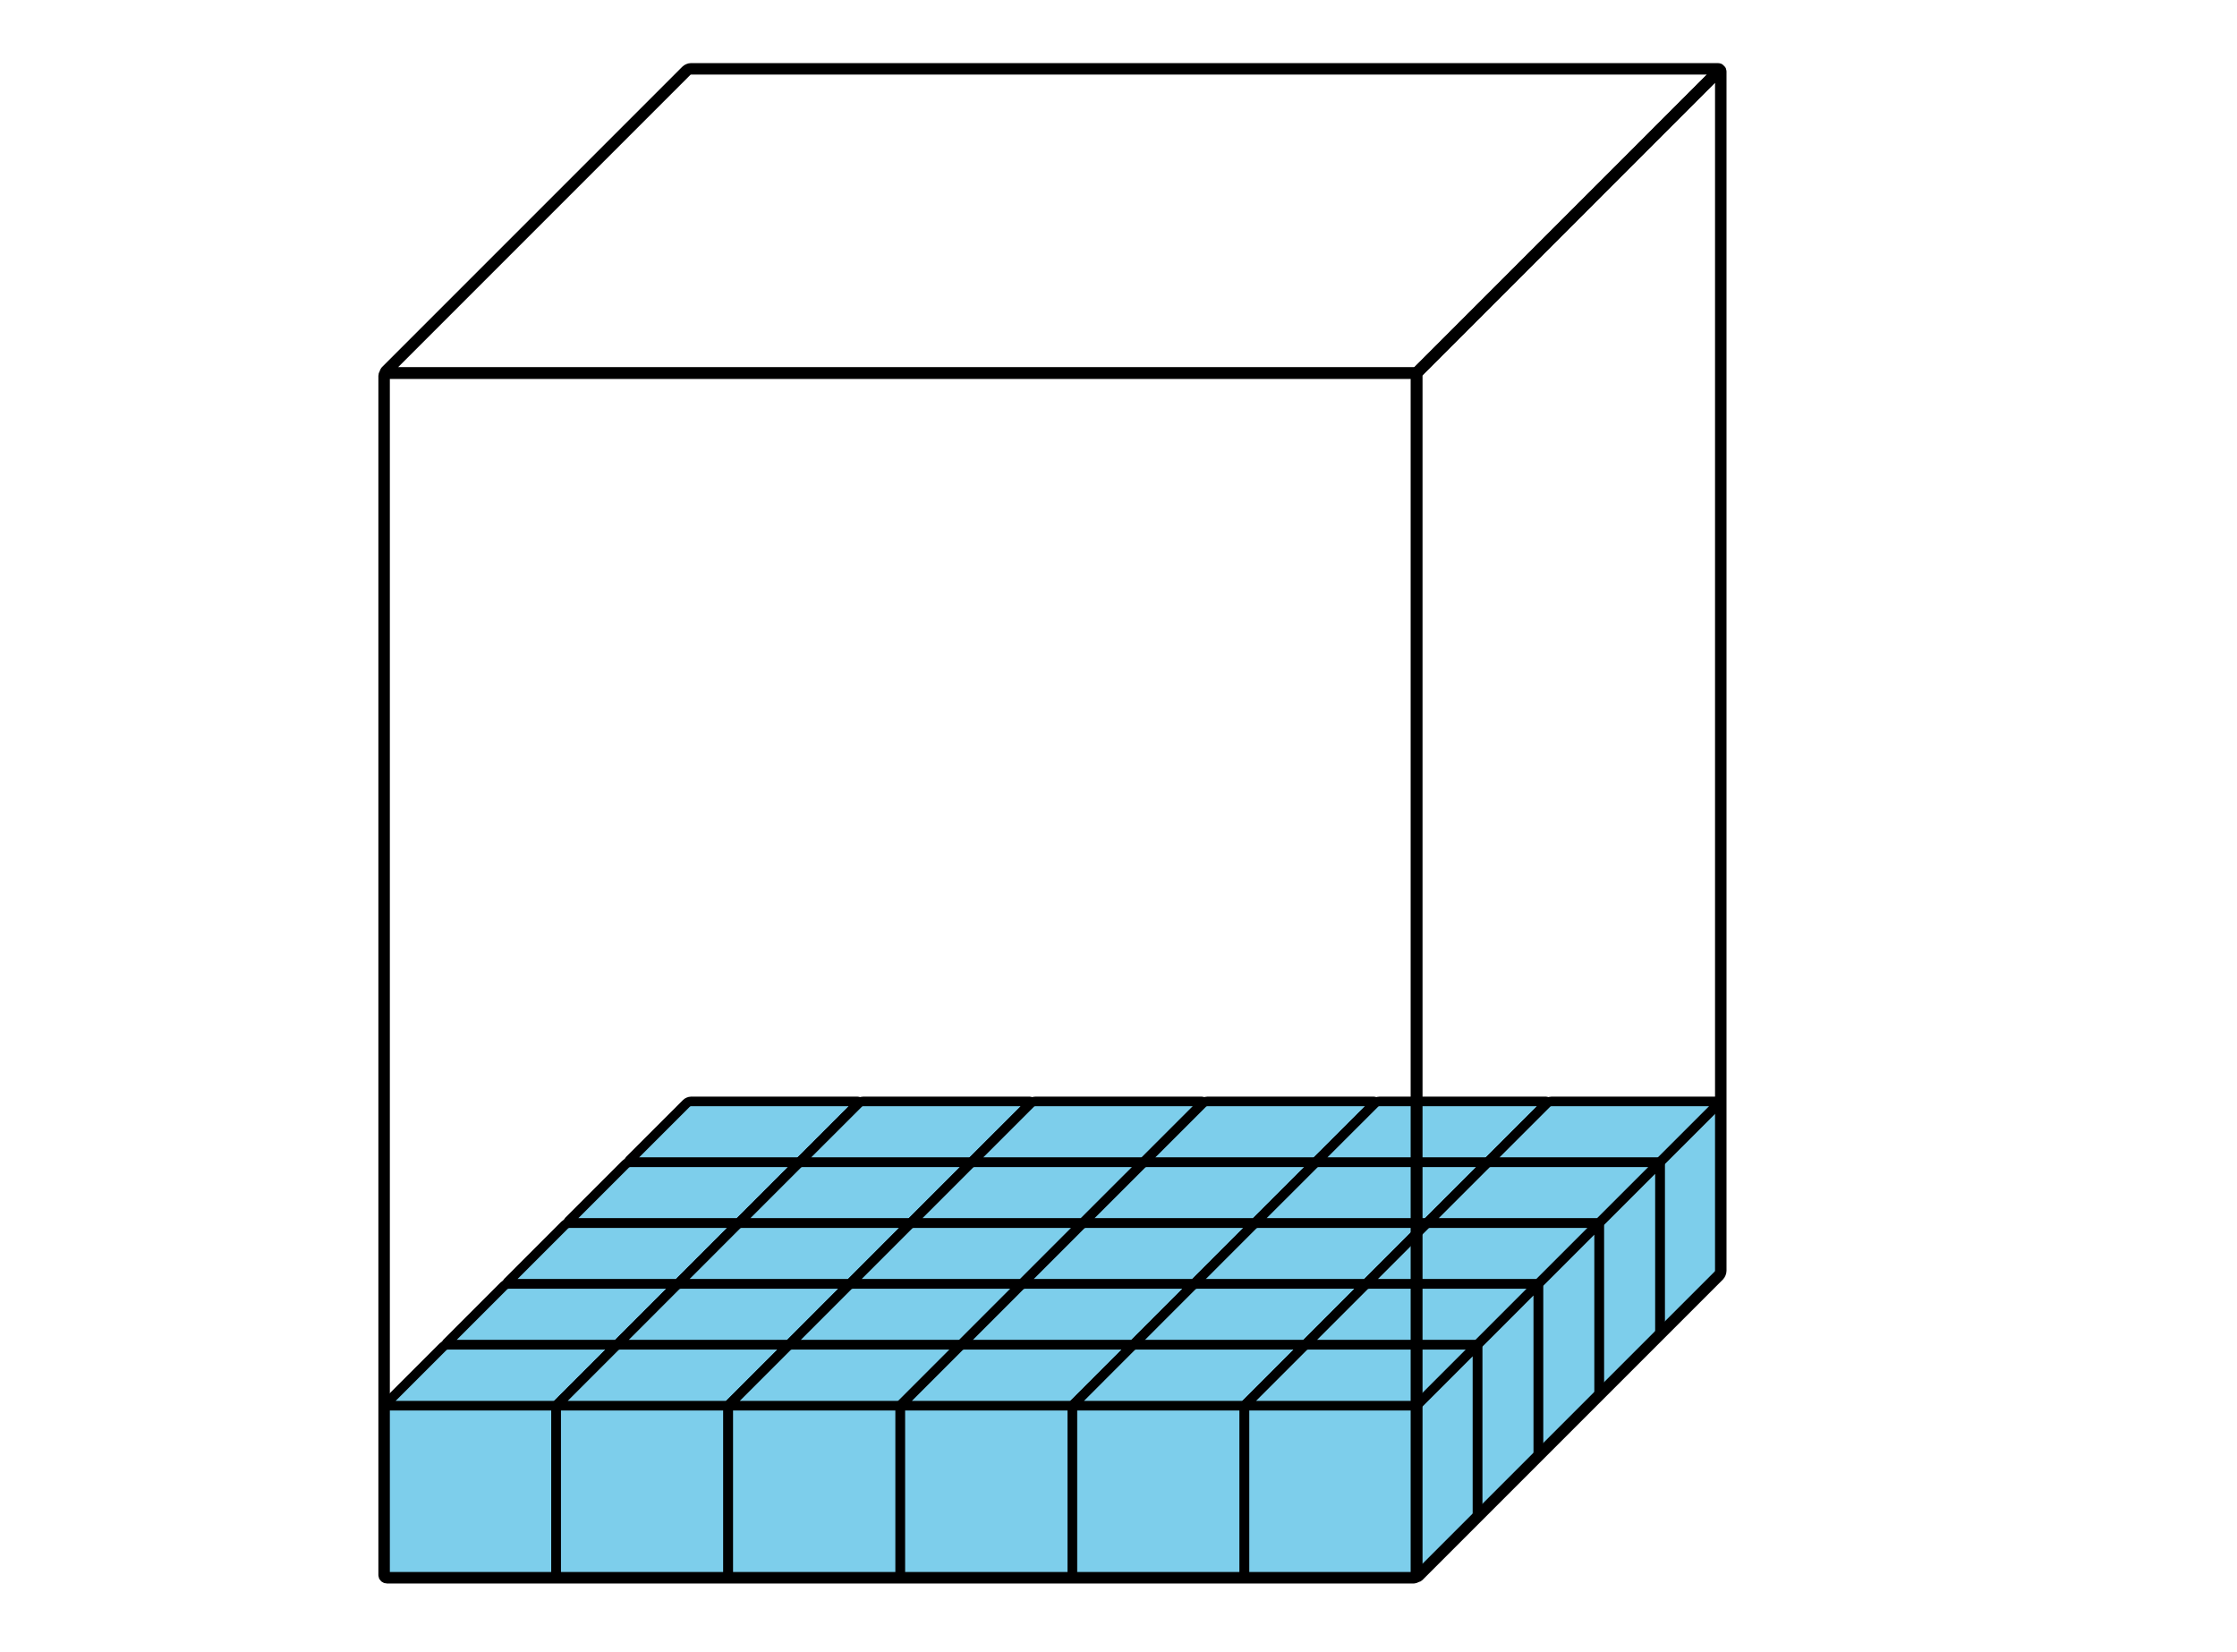 <?xml version='1.0' encoding='UTF-8'?>
<!-- This file was generated by dvisvgm 2.1.3 -->
<svg height='172.801pt' version='1.1' viewBox='-72 -72 234 172.801' width='234pt' xmlns='http://www.w3.org/2000/svg' xmlns:xlink='http://www.w3.org/1999/xlink'>
<defs>
<clipPath id='clip1'>
<path d='M-72 100.801V-72H162V100.801ZM162 -72'/>
</clipPath>
</defs>
<g id='page1'>
<path clip-path='url(#clip1)' d='M-135.004 79.199V169.203' fill='none' stroke='#000000' stroke-dasharray='0.996,1.993' stroke-linejoin='bevel' stroke-miterlimit='10.037' stroke-width='1'/>
<path clip-path='url(#clip1)' d='M-6.082 67.566H11.352C11.508 67.566 11.637 67.438 11.637 67.281V49.848C11.637 49.691 11.508 49.566 11.352 49.566H-6.082C-6.238 49.566 -6.363 49.691 -6.363 49.848V67.281C-6.363 67.438 -6.238 67.566 -6.082 67.566Z' fill='#7dceeb'/>
<path clip-path='url(#clip1)' d='M-6.082 67.566H11.352C11.508 67.566 11.637 67.438 11.637 67.281V49.848C11.637 49.691 11.508 49.566 11.352 49.566H-6.082C-6.238 49.566 -6.363 49.691 -6.363 49.848V67.281C-6.363 67.438 -6.238 67.566 -6.082 67.566Z' fill='none' stroke='#000000' stroke-linejoin='bevel' stroke-miterlimit='10.037' stroke-width='1'/>
<path clip-path='url(#clip1)' d='M0.281 43.199H17.715C17.871 43.199 17.91 43.289 17.801 43.402L11.836 49.363C11.727 49.477 11.508 49.566 11.352 49.566H-6.082C-6.238 49.566 -6.273 49.477 -6.164 49.363L-0.199 43.402C-0.09 43.289 0.125 43.199 0.281 43.199Z' fill='#7dceeb'/>
<path clip-path='url(#clip1)' d='M0.281 43.199H17.715C17.871 43.199 17.91 43.289 17.801 43.402L11.836 49.363C11.727 49.477 11.508 49.566 11.352 49.566H-6.082C-6.238 49.566 -6.273 49.477 -6.164 49.363L-0.199 43.402C-0.09 43.289 0.125 43.199 0.281 43.199Z' fill='none' stroke='#000000' stroke-linejoin='bevel' stroke-miterlimit='10.037' stroke-width='1'/>
<path clip-path='url(#clip1)' d='M18 60.918V43.484C18 43.328 17.91 43.289 17.801 43.402L11.836 49.363C11.727 49.477 11.637 49.691 11.637 49.848V67.281C11.637 67.438 11.727 67.477 11.836 67.363L17.801 61.402C17.91 61.289 18 61.074 18 60.918Z' fill='#7dceeb'/>
<path clip-path='url(#clip1)' d='M18 60.918V43.484C18 43.328 17.91 43.289 17.801 43.402L11.836 49.363C11.727 49.477 11.637 49.691 11.637 49.848V67.281C11.637 67.438 11.727 67.477 11.836 67.363L17.801 61.402C17.91 61.289 18 61.074 18 60.918Z' fill='none' stroke='#000000' stroke-linejoin='bevel' stroke-miterlimit='10.037' stroke-width='1'/>
<path clip-path='url(#clip1)' d='M-12.445 73.93H4.988C5.144 73.93 5.273 73.801 5.273 73.644V56.211C5.273 56.055 5.144 55.93 4.988 55.93H-12.445C-12.602 55.93 -12.727 56.055 -12.727 56.211V73.644C-12.727 73.801 -12.602 73.93 -12.445 73.93Z' fill='#7dceeb'/>
<path clip-path='url(#clip1)' d='M-12.445 73.93H4.988C5.144 73.93 5.273 73.801 5.273 73.644V56.211C5.273 56.055 5.144 55.93 4.988 55.93H-12.445C-12.602 55.93 -12.727 56.055 -12.727 56.211V73.644C-12.727 73.801 -12.602 73.93 -12.445 73.93Z' fill='none' stroke='#000000' stroke-linejoin='bevel' stroke-miterlimit='10.037' stroke-width='1'/>
<path clip-path='url(#clip1)' d='M-6.082 49.566H11.352C11.508 49.566 11.547 49.652 11.434 49.766L5.473 55.727C5.363 55.84 5.144 55.93 4.988 55.93H-12.445C-12.602 55.93 -12.637 55.84 -12.527 55.727L-6.566 49.766C-6.453 49.652 -6.238 49.566 -6.082 49.566Z' fill='#7dceeb'/>
<path clip-path='url(#clip1)' d='M-6.082 49.566H11.352C11.508 49.566 11.547 49.652 11.434 49.766L5.473 55.727C5.363 55.84 5.144 55.93 4.988 55.93H-12.445C-12.602 55.93 -12.637 55.84 -12.527 55.727L-6.566 49.766C-6.453 49.652 -6.238 49.566 -6.082 49.566Z' fill='none' stroke='#000000' stroke-linejoin='bevel' stroke-miterlimit='10.037' stroke-width='1'/>
<path clip-path='url(#clip1)' d='M11.637 67.281V49.848C11.637 49.691 11.547 49.652 11.434 49.766L5.473 55.727C5.363 55.84 5.273 56.055 5.273 56.211V73.644C5.273 73.801 5.363 73.84 5.473 73.727L11.434 67.766C11.547 67.656 11.637 67.438 11.637 67.281Z' fill='#7dceeb'/>
<path clip-path='url(#clip1)' d='M11.637 67.281V49.848C11.637 49.691 11.547 49.652 11.434 49.766L5.473 55.727C5.363 55.84 5.273 56.055 5.273 56.211V73.644C5.273 73.801 5.363 73.84 5.473 73.727L11.434 67.766C11.547 67.656 11.637 67.438 11.637 67.281Z' fill='none' stroke='#000000' stroke-linejoin='bevel' stroke-miterlimit='10.037' stroke-width='1'/>
<path clip-path='url(#clip1)' d='M-18.809 80.293H-1.375C-1.219 80.293 -1.094 80.164 -1.094 80.008V62.574C-1.094 62.418 -1.219 62.293 -1.375 62.293H-18.809C-18.965 62.293 -19.094 62.418 -19.094 62.574V80.008C-19.094 80.164 -18.965 80.293 -18.809 80.293Z' fill='#7dceeb'/>
<path clip-path='url(#clip1)' d='M-18.809 80.293H-1.375C-1.219 80.293 -1.094 80.164 -1.094 80.008V62.574C-1.094 62.418 -1.219 62.293 -1.375 62.293H-18.809C-18.965 62.293 -19.094 62.418 -19.094 62.574V80.008C-19.094 80.164 -18.965 80.293 -18.809 80.293Z' fill='none' stroke='#000000' stroke-linejoin='bevel' stroke-miterlimit='10.037' stroke-width='1'/>
<path clip-path='url(#clip1)' d='M-12.445 55.93H4.988C5.144 55.93 5.184 56.02 5.07 56.129L-0.891 62.094C-1.004 62.203 -1.219 62.293 -1.375 62.293H-18.809C-18.965 62.293 -19.004 62.203 -18.891 62.094L-12.93 56.129C-12.816 56.02 -12.602 55.93 -12.445 55.93Z' fill='#7dceeb'/>
<path clip-path='url(#clip1)' d='M-12.445 55.93H4.988C5.144 55.93 5.184 56.02 5.07 56.129L-0.891 62.094C-1.004 62.203 -1.219 62.293 -1.375 62.293H-18.809C-18.965 62.293 -19.004 62.203 -18.891 62.094L-12.93 56.129C-12.816 56.02 -12.602 55.93 -12.445 55.93Z' fill='none' stroke='#000000' stroke-linejoin='bevel' stroke-miterlimit='10.037' stroke-width='1'/>
<path clip-path='url(#clip1)' d='M5.273 73.644V56.211C5.273 56.055 5.184 56.02 5.07 56.129L-0.891 62.094C-1.004 62.203 -1.094 62.418 -1.094 62.574V80.008C-1.094 80.164 -1.004 80.203 -0.891 80.094L5.07 74.129C5.184 74.019 5.273 73.801 5.273 73.644Z' fill='#7dceeb'/>
<path clip-path='url(#clip1)' d='M5.273 73.644V56.211C5.273 56.055 5.184 56.02 5.07 56.129L-0.891 62.094C-1.004 62.203 -1.094 62.418 -1.094 62.574V80.008C-1.094 80.164 -1.004 80.203 -0.891 80.094L5.07 74.129C5.184 74.019 5.273 73.801 5.273 73.644Z' fill='none' stroke='#000000' stroke-linejoin='bevel' stroke-miterlimit='10.037' stroke-width='1'/>
<path clip-path='url(#clip1)' d='M-25.172 86.656H-7.738C-7.582 86.656 -7.457 86.531 -7.457 86.371V68.941C-7.457 68.785 -7.582 68.656 -7.738 68.656H-25.172C-25.328 68.656 -25.457 68.785 -25.457 68.941V86.371C-25.457 86.531 -25.328 86.656 -25.172 86.656Z' fill='#7dceeb'/>
<path clip-path='url(#clip1)' d='M-25.172 86.656H-7.738C-7.582 86.656 -7.457 86.531 -7.457 86.371V68.941C-7.457 68.785 -7.582 68.656 -7.738 68.656H-25.172C-25.328 68.656 -25.457 68.785 -25.457 68.941V86.371C-25.457 86.531 -25.328 86.656 -25.172 86.656Z' fill='none' stroke='#000000' stroke-linejoin='bevel' stroke-miterlimit='10.037' stroke-width='1'/>
<path clip-path='url(#clip1)' d='M-18.809 62.293H-1.375C-1.219 62.293 -1.184 62.383 -1.293 62.492L-7.254 68.457C-7.367 68.566 -7.582 68.656 -7.738 68.656H-25.172C-25.328 68.656 -25.367 68.566 -25.254 68.457L-19.293 62.492C-19.184 62.383 -18.965 62.293 -18.809 62.293Z' fill='#7dceeb'/>
<path clip-path='url(#clip1)' d='M-18.809 62.293H-1.375C-1.219 62.293 -1.184 62.383 -1.293 62.492L-7.254 68.457C-7.367 68.566 -7.582 68.656 -7.738 68.656H-25.172C-25.328 68.656 -25.367 68.566 -25.254 68.457L-19.293 62.492C-19.184 62.383 -18.965 62.293 -18.809 62.293Z' fill='none' stroke='#000000' stroke-linejoin='bevel' stroke-miterlimit='10.037' stroke-width='1'/>
<path clip-path='url(#clip1)' d='M-1.094 80.008V62.574C-1.094 62.418 -1.184 62.383 -1.293 62.492L-7.254 68.457C-7.367 68.566 -7.457 68.785 -7.457 68.941V86.371C-7.457 86.531 -7.367 86.566 -7.254 86.457L-1.293 80.492C-1.184 80.383 -1.094 80.164 -1.094 80.008Z' fill='#7dceeb'/>
<path clip-path='url(#clip1)' d='M-1.094 80.008V62.574C-1.094 62.418 -1.184 62.383 -1.293 62.492L-7.254 68.457C-7.367 68.566 -7.457 68.785 -7.457 68.941V86.371C-7.457 86.531 -7.367 86.566 -7.254 86.457L-1.293 80.492C-1.184 80.383 -1.094 80.164 -1.094 80.008Z' fill='none' stroke='#000000' stroke-linejoin='bevel' stroke-miterlimit='10.037' stroke-width='1'/>
<path clip-path='url(#clip1)' d='M-31.535 93.019H-14.102C-13.945 93.019 -13.82 92.894 -13.82 92.738V75.305C-13.82 75.148 -13.945 75.019 -14.102 75.019H-31.535C-31.691 75.019 -31.82 75.148 -31.82 75.305V92.738C-31.82 92.894 -31.691 93.019 -31.535 93.019Z' fill='#7dceeb'/>
<path clip-path='url(#clip1)' d='M-31.535 93.019H-14.102C-13.945 93.019 -13.82 92.894 -13.82 92.738V75.305C-13.82 75.148 -13.945 75.019 -14.102 75.019H-31.535C-31.691 75.019 -31.82 75.148 -31.82 75.305V92.738C-31.82 92.894 -31.691 93.019 -31.535 93.019Z' fill='none' stroke='#000000' stroke-linejoin='bevel' stroke-miterlimit='10.037' stroke-width='1'/>
<path clip-path='url(#clip1)' d='M-25.172 68.656H-7.738C-7.582 68.656 -7.547 68.746 -7.656 68.856L-13.621 74.82C-13.73 74.93 -13.945 75.019 -14.102 75.019H-31.535C-31.691 75.019 -31.73 74.93 -31.621 74.82L-25.656 68.856C-25.547 68.746 -25.328 68.656 -25.172 68.656Z' fill='#7dceeb'/>
<path clip-path='url(#clip1)' d='M-25.172 68.656H-7.738C-7.582 68.656 -7.547 68.746 -7.656 68.856L-13.621 74.82C-13.73 74.93 -13.945 75.019 -14.102 75.019H-31.535C-31.691 75.019 -31.73 74.93 -31.621 74.82L-25.656 68.856C-25.547 68.746 -25.328 68.656 -25.172 68.656Z' fill='none' stroke='#000000' stroke-linejoin='bevel' stroke-miterlimit='10.037' stroke-width='1'/>
<path clip-path='url(#clip1)' d='M-7.457 86.371V68.941C-7.457 68.785 -7.547 68.746 -7.656 68.856L-13.621 74.82C-13.73 74.93 -13.82 75.148 -13.82 75.305V92.738C-13.82 92.894 -13.73 92.93 -13.621 92.82L-7.656 86.856C-7.547 86.746 -7.457 86.531 -7.457 86.371Z' fill='#7dceeb'/>
<path clip-path='url(#clip1)' d='M-7.457 86.371V68.941C-7.457 68.785 -7.547 68.746 -7.656 68.856L-13.621 74.82C-13.73 74.93 -13.82 75.148 -13.82 75.305V92.738C-13.82 92.894 -13.73 92.93 -13.621 92.82L-7.656 86.856C-7.547 86.746 -7.457 86.531 -7.457 86.371Z' fill='none' stroke='#000000' stroke-linejoin='bevel' stroke-miterlimit='10.037' stroke-width='1'/>
<path clip-path='url(#clip1)' d='M11.918 67.566H29.352C29.508 67.566 29.637 67.438 29.637 67.281V49.848C29.637 49.691 29.508 49.566 29.352 49.566H11.918C11.762 49.566 11.637 49.691 11.637 49.848V67.281C11.637 67.438 11.762 67.566 11.918 67.566Z' fill='#7dceeb'/>
<path clip-path='url(#clip1)' d='M11.918 67.566H29.352C29.508 67.566 29.637 67.438 29.637 67.281V49.848C29.637 49.691 29.508 49.566 29.352 49.566H11.918C11.762 49.566 11.637 49.691 11.637 49.848V67.281C11.637 67.438 11.762 67.566 11.918 67.566Z' fill='none' stroke='#000000' stroke-linejoin='bevel' stroke-miterlimit='10.037' stroke-width='1'/>
<path clip-path='url(#clip1)' d='M18.281 43.199H35.715C35.871 43.199 35.91 43.289 35.801 43.402L29.836 49.363C29.727 49.477 29.508 49.566 29.352 49.566H11.918C11.762 49.566 11.727 49.477 11.836 49.363L17.801 43.402C17.91 43.289 18.125 43.199 18.281 43.199Z' fill='#7dceeb'/>
<path clip-path='url(#clip1)' d='M18.281 43.199H35.715C35.871 43.199 35.91 43.289 35.801 43.402L29.836 49.363C29.727 49.477 29.508 49.566 29.352 49.566H11.918C11.762 49.566 11.727 49.477 11.836 49.363L17.801 43.402C17.91 43.289 18.125 43.199 18.281 43.199Z' fill='none' stroke='#000000' stroke-linejoin='bevel' stroke-miterlimit='10.037' stroke-width='1'/>
<path clip-path='url(#clip1)' d='M36 60.918V43.484C36 43.328 35.91 43.289 35.801 43.402L29.836 49.363C29.727 49.477 29.637 49.691 29.637 49.848V67.281C29.637 67.438 29.727 67.477 29.836 67.363L35.801 61.402C35.91 61.289 36 61.074 36 60.918Z' fill='#7dceeb'/>
<path clip-path='url(#clip1)' d='M36 60.918V43.484C36 43.328 35.91 43.289 35.801 43.402L29.836 49.363C29.727 49.477 29.637 49.691 29.637 49.848V67.281C29.637 67.438 29.727 67.477 29.836 67.363L35.801 61.402C35.91 61.289 36 61.074 36 60.918Z' fill='none' stroke='#000000' stroke-linejoin='bevel' stroke-miterlimit='10.037' stroke-width='1'/>
<path clip-path='url(#clip1)' d='M5.555 73.93H22.988C23.145 73.93 23.273 73.801 23.273 73.644V56.211C23.273 56.055 23.145 55.93 22.988 55.93H5.555C5.398 55.93 5.273 56.055 5.273 56.211V73.644C5.273 73.801 5.398 73.93 5.555 73.93Z' fill='#7dceeb'/>
<path clip-path='url(#clip1)' d='M5.555 73.93H22.988C23.145 73.93 23.273 73.801 23.273 73.644V56.211C23.273 56.055 23.145 55.93 22.988 55.93H5.555C5.398 55.93 5.273 56.055 5.273 56.211V73.644C5.273 73.801 5.398 73.93 5.555 73.93Z' fill='none' stroke='#000000' stroke-linejoin='bevel' stroke-miterlimit='10.037' stroke-width='1'/>
<path clip-path='url(#clip1)' d='M11.918 49.566H29.352C29.508 49.566 29.547 49.652 29.434 49.766L23.473 55.727C23.363 55.84 23.145 55.93 22.988 55.93H5.555C5.398 55.93 5.363 55.84 5.473 55.727L11.434 49.766C11.547 49.652 11.762 49.566 11.918 49.566Z' fill='#7dceeb'/>
<path clip-path='url(#clip1)' d='M11.918 49.566H29.352C29.508 49.566 29.547 49.652 29.434 49.766L23.473 55.727C23.363 55.84 23.145 55.93 22.988 55.93H5.555C5.398 55.93 5.363 55.84 5.473 55.727L11.434 49.766C11.547 49.652 11.762 49.566 11.918 49.566Z' fill='none' stroke='#000000' stroke-linejoin='bevel' stroke-miterlimit='10.037' stroke-width='1'/>
<path clip-path='url(#clip1)' d='M29.637 67.281V49.848C29.637 49.691 29.547 49.652 29.434 49.766L23.473 55.727C23.363 55.84 23.273 56.055 23.273 56.211V73.644C23.273 73.801 23.363 73.84 23.473 73.727L29.434 67.766C29.547 67.656 29.637 67.438 29.637 67.281Z' fill='#7dceeb'/>
<path clip-path='url(#clip1)' d='M29.637 67.281V49.848C29.637 49.691 29.547 49.652 29.434 49.766L23.473 55.727C23.363 55.84 23.273 56.055 23.273 56.211V73.644C23.273 73.801 23.363 73.84 23.473 73.727L29.434 67.766C29.547 67.656 29.637 67.438 29.637 67.281Z' fill='none' stroke='#000000' stroke-linejoin='bevel' stroke-miterlimit='10.037' stroke-width='1'/>
<path clip-path='url(#clip1)' d='M-0.809 80.293H16.625C16.781 80.293 16.906 80.164 16.906 80.008V62.574C16.906 62.418 16.781 62.293 16.625 62.293H-0.809C-0.965 62.293 -1.094 62.418 -1.094 62.574V80.008C-1.094 80.164 -0.965 80.293 -0.809 80.293Z' fill='#7dceeb'/>
<path clip-path='url(#clip1)' d='M-0.809 80.293H16.625C16.781 80.293 16.906 80.164 16.906 80.008V62.574C16.906 62.418 16.781 62.293 16.625 62.293H-0.809C-0.965 62.293 -1.094 62.418 -1.094 62.574V80.008C-1.094 80.164 -0.965 80.293 -0.809 80.293Z' fill='none' stroke='#000000' stroke-linejoin='bevel' stroke-miterlimit='10.037' stroke-width='1'/>
<path clip-path='url(#clip1)' d='M5.555 55.93H22.988C23.145 55.93 23.184 56.02 23.07 56.129L17.109 62.094C16.996 62.203 16.781 62.293 16.625 62.293H-0.809C-0.965 62.293 -1.004 62.203 -0.891 62.094L5.07 56.129C5.184 56.02 5.398 55.93 5.555 55.93Z' fill='#7dceeb'/>
<path clip-path='url(#clip1)' d='M5.555 55.93H22.988C23.145 55.93 23.184 56.02 23.07 56.129L17.109 62.094C16.996 62.203 16.781 62.293 16.625 62.293H-0.809C-0.965 62.293 -1.004 62.203 -0.891 62.094L5.07 56.129C5.184 56.02 5.398 55.93 5.555 55.93Z' fill='none' stroke='#000000' stroke-linejoin='bevel' stroke-miterlimit='10.037' stroke-width='1'/>
<path clip-path='url(#clip1)' d='M23.273 73.644V56.211C23.273 56.055 23.184 56.02 23.07 56.129L17.109 62.094C16.996 62.203 16.906 62.418 16.906 62.574V80.008C16.906 80.164 16.996 80.203 17.109 80.094L23.07 74.129C23.184 74.019 23.273 73.801 23.273 73.644Z' fill='#7dceeb'/>
<path clip-path='url(#clip1)' d='M23.273 73.644V56.211C23.273 56.055 23.184 56.02 23.07 56.129L17.109 62.094C16.996 62.203 16.906 62.418 16.906 62.574V80.008C16.906 80.164 16.996 80.203 17.109 80.094L23.07 74.129C23.184 74.019 23.273 73.801 23.273 73.644Z' fill='none' stroke='#000000' stroke-linejoin='bevel' stroke-miterlimit='10.037' stroke-width='1'/>
<path clip-path='url(#clip1)' d='M-7.172 86.656H10.262C10.418 86.656 10.543 86.531 10.543 86.371V68.941C10.543 68.785 10.418 68.656 10.262 68.656H-7.172C-7.328 68.656 -7.457 68.785 -7.457 68.941V86.371C-7.457 86.531 -7.328 86.656 -7.172 86.656Z' fill='#7dceeb'/>
<path clip-path='url(#clip1)' d='M-7.172 86.656H10.262C10.418 86.656 10.543 86.531 10.543 86.371V68.941C10.543 68.785 10.418 68.656 10.262 68.656H-7.172C-7.328 68.656 -7.457 68.785 -7.457 68.941V86.371C-7.457 86.531 -7.328 86.656 -7.172 86.656Z' fill='none' stroke='#000000' stroke-linejoin='bevel' stroke-miterlimit='10.037' stroke-width='1'/>
<path clip-path='url(#clip1)' d='M-0.809 62.293H16.625C16.781 62.293 16.82 62.383 16.707 62.492L10.746 68.457C10.633 68.566 10.418 68.656 10.262 68.656H-7.172C-7.328 68.656 -7.367 68.566 -7.254 68.457L-1.293 62.492C-1.184 62.383 -0.965 62.293 -0.809 62.293Z' fill='#7dceeb'/>
<path clip-path='url(#clip1)' d='M-0.809 62.293H16.625C16.781 62.293 16.82 62.383 16.707 62.492L10.746 68.457C10.633 68.566 10.418 68.656 10.262 68.656H-7.172C-7.328 68.656 -7.367 68.566 -7.254 68.457L-1.293 62.492C-1.184 62.383 -0.965 62.293 -0.809 62.293Z' fill='none' stroke='#000000' stroke-linejoin='bevel' stroke-miterlimit='10.037' stroke-width='1'/>
<path clip-path='url(#clip1)' d='M16.906 80.008V62.574C16.906 62.418 16.82 62.383 16.707 62.492L10.746 68.457C10.633 68.566 10.543 68.785 10.543 68.941V86.371C10.543 86.531 10.633 86.566 10.746 86.457L16.707 80.492C16.82 80.383 16.906 80.164 16.906 80.008Z' fill='#7dceeb'/>
<path clip-path='url(#clip1)' d='M16.906 80.008V62.574C16.906 62.418 16.82 62.383 16.707 62.492L10.746 68.457C10.633 68.566 10.543 68.785 10.543 68.941V86.371C10.543 86.531 10.633 86.566 10.746 86.457L16.707 80.492C16.82 80.383 16.906 80.164 16.906 80.008Z' fill='none' stroke='#000000' stroke-linejoin='bevel' stroke-miterlimit='10.037' stroke-width='1'/>
<path clip-path='url(#clip1)' d='M-13.535 93.019H3.898C4.055 93.019 4.18 92.894 4.18 92.738V75.305C4.18 75.148 4.055 75.019 3.898 75.019H-13.535C-13.691 75.019 -13.82 75.148 -13.82 75.305V92.738C-13.82 92.894 -13.691 93.019 -13.535 93.019Z' fill='#7dceeb'/>
<path clip-path='url(#clip1)' d='M-13.535 93.019H3.898C4.055 93.019 4.18 92.894 4.18 92.738V75.305C4.18 75.148 4.055 75.019 3.898 75.019H-13.535C-13.691 75.019 -13.82 75.148 -13.82 75.305V92.738C-13.82 92.894 -13.691 93.019 -13.535 93.019Z' fill='none' stroke='#000000' stroke-linejoin='bevel' stroke-miterlimit='10.037' stroke-width='1'/>
<path clip-path='url(#clip1)' d='M-7.172 68.656H10.262C10.418 68.656 10.453 68.746 10.344 68.856L4.379 74.82C4.269 74.93 4.055 75.019 3.898 75.019H-13.535C-13.691 75.019 -13.73 74.93 -13.621 74.82L-7.656 68.856C-7.547 68.746 -7.328 68.656 -7.172 68.656Z' fill='#7dceeb'/>
<path clip-path='url(#clip1)' d='M-7.172 68.656H10.262C10.418 68.656 10.453 68.746 10.344 68.856L4.379 74.82C4.269 74.93 4.055 75.019 3.898 75.019H-13.535C-13.691 75.019 -13.73 74.93 -13.621 74.82L-7.656 68.856C-7.547 68.746 -7.328 68.656 -7.172 68.656Z' fill='none' stroke='#000000' stroke-linejoin='bevel' stroke-miterlimit='10.037' stroke-width='1'/>
<path clip-path='url(#clip1)' d='M10.543 86.371V68.941C10.543 68.785 10.453 68.746 10.344 68.856L4.379 74.82C4.269 74.93 4.18 75.148 4.18 75.305V92.738C4.18 92.894 4.269 92.93 4.379 92.82L10.344 86.856C10.453 86.746 10.543 86.531 10.543 86.371Z' fill='#7dceeb'/>
<path clip-path='url(#clip1)' d='M10.543 86.371V68.941C10.543 68.785 10.453 68.746 10.344 68.856L4.379 74.82C4.269 74.93 4.18 75.148 4.18 75.305V92.738C4.18 92.894 4.269 92.93 4.379 92.82L10.344 86.856C10.453 86.746 10.543 86.531 10.543 86.371Z' fill='none' stroke='#000000' stroke-linejoin='bevel' stroke-miterlimit='10.037' stroke-width='1'/>
<path clip-path='url(#clip1)' d='M29.918 67.566H47.352C47.508 67.566 47.637 67.438 47.637 67.281V49.848C47.637 49.691 47.508 49.566 47.352 49.566H29.918C29.762 49.566 29.637 49.691 29.637 49.848V67.281C29.637 67.438 29.762 67.566 29.918 67.566Z' fill='#7dceeb'/>
<path clip-path='url(#clip1)' d='M29.918 67.566H47.352C47.508 67.566 47.637 67.438 47.637 67.281V49.848C47.637 49.691 47.508 49.566 47.352 49.566H29.918C29.762 49.566 29.637 49.691 29.637 49.848V67.281C29.637 67.438 29.762 67.566 29.918 67.566Z' fill='none' stroke='#000000' stroke-linejoin='bevel' stroke-miterlimit='10.037' stroke-width='1'/>
<path clip-path='url(#clip1)' d='M36.285 43.199H53.715C53.875 43.199 53.91 43.289 53.801 43.402L47.836 49.363C47.727 49.477 47.508 49.566 47.352 49.566H29.918C29.762 49.566 29.727 49.477 29.836 49.363L35.801 43.402C35.91 43.289 36.125 43.199 36.285 43.199Z' fill='#7dceeb'/>
<path clip-path='url(#clip1)' d='M36.285 43.199H53.715C53.875 43.199 53.91 43.289 53.801 43.402L47.836 49.363C47.727 49.477 47.508 49.566 47.352 49.566H29.918C29.762 49.566 29.727 49.477 29.836 49.363L35.801 43.402C35.91 43.289 36.125 43.199 36.285 43.199Z' fill='none' stroke='#000000' stroke-linejoin='bevel' stroke-miterlimit='10.037' stroke-width='1'/>
<path clip-path='url(#clip1)' d='M54 60.918V43.484C54 43.328 53.91 43.289 53.801 43.402L47.836 49.363C47.727 49.477 47.637 49.691 47.637 49.848V67.281C47.637 67.438 47.727 67.477 47.836 67.363L53.801 61.402C53.91 61.289 54 61.074 54 60.918Z' fill='#7dceeb'/>
<path clip-path='url(#clip1)' d='M54 60.918V43.484C54 43.328 53.91 43.289 53.801 43.402L47.836 49.363C47.727 49.477 47.637 49.691 47.637 49.848V67.281C47.637 67.438 47.727 67.477 47.836 67.363L53.801 61.402C53.91 61.289 54 61.074 54 60.918Z' fill='none' stroke='#000000' stroke-linejoin='bevel' stroke-miterlimit='10.037' stroke-width='1'/>
<path clip-path='url(#clip1)' d='M23.555 73.93H40.988C41.145 73.93 41.273 73.801 41.273 73.644V56.211C41.273 56.055 41.145 55.93 40.988 55.93H23.555C23.398 55.93 23.273 56.055 23.273 56.211V73.644C23.273 73.801 23.398 73.93 23.555 73.93Z' fill='#7dceeb'/>
<path clip-path='url(#clip1)' d='M23.555 73.93H40.988C41.145 73.93 41.273 73.801 41.273 73.644V56.211C41.273 56.055 41.145 55.93 40.988 55.93H23.555C23.398 55.93 23.273 56.055 23.273 56.211V73.644C23.273 73.801 23.398 73.93 23.555 73.93Z' fill='none' stroke='#000000' stroke-linejoin='bevel' stroke-miterlimit='10.037' stroke-width='1'/>
<path clip-path='url(#clip1)' d='M29.918 49.566H47.352C47.508 49.566 47.547 49.652 47.438 49.766L41.473 55.727C41.363 55.84 41.145 55.93 40.988 55.93H23.555C23.398 55.93 23.363 55.84 23.473 55.727L29.434 49.766C29.547 49.652 29.762 49.566 29.918 49.566Z' fill='#7dceeb'/>
<path clip-path='url(#clip1)' d='M29.918 49.566H47.352C47.508 49.566 47.547 49.652 47.438 49.766L41.473 55.727C41.363 55.84 41.145 55.93 40.988 55.93H23.555C23.398 55.93 23.363 55.84 23.473 55.727L29.434 49.766C29.547 49.652 29.762 49.566 29.918 49.566Z' fill='none' stroke='#000000' stroke-linejoin='bevel' stroke-miterlimit='10.037' stroke-width='1'/>
<path clip-path='url(#clip1)' d='M47.637 67.281V49.848C47.637 49.691 47.547 49.652 47.438 49.766L41.473 55.727C41.363 55.84 41.273 56.055 41.273 56.211V73.644C41.273 73.801 41.363 73.84 41.473 73.727L47.438 67.766C47.547 67.656 47.637 67.438 47.637 67.281Z' fill='#7dceeb'/>
<path clip-path='url(#clip1)' d='M47.637 67.281V49.848C47.637 49.691 47.547 49.652 47.438 49.766L41.473 55.727C41.363 55.84 41.273 56.055 41.273 56.211V73.644C41.273 73.801 41.363 73.84 41.473 73.727L47.438 67.766C47.547 67.656 47.637 67.438 47.637 67.281Z' fill='none' stroke='#000000' stroke-linejoin='bevel' stroke-miterlimit='10.037' stroke-width='1'/>
<path clip-path='url(#clip1)' d='M17.191 80.293H34.625C34.781 80.293 34.91 80.164 34.91 80.008V62.574C34.91 62.418 34.781 62.293 34.625 62.293H17.191C17.035 62.293 16.906 62.418 16.906 62.574V80.008C16.906 80.164 17.035 80.293 17.191 80.293Z' fill='#7dceeb'/>
<path clip-path='url(#clip1)' d='M17.191 80.293H34.625C34.781 80.293 34.91 80.164 34.91 80.008V62.574C34.91 62.418 34.781 62.293 34.625 62.293H17.191C17.035 62.293 16.906 62.418 16.906 62.574V80.008C16.906 80.164 17.035 80.293 17.191 80.293Z' fill='none' stroke='#000000' stroke-linejoin='bevel' stroke-miterlimit='10.037' stroke-width='1'/>
<path clip-path='url(#clip1)' d='M23.555 55.93H40.988C41.145 55.93 41.184 56.02 41.07 56.129L35.109 62.094C35 62.203 34.781 62.293 34.625 62.293H17.191C17.035 62.293 16.996 62.203 17.109 62.094L23.07 56.129C23.184 56.02 23.398 55.93 23.555 55.93Z' fill='#7dceeb'/>
<path clip-path='url(#clip1)' d='M23.555 55.93H40.988C41.145 55.93 41.184 56.02 41.07 56.129L35.109 62.094C35 62.203 34.781 62.293 34.625 62.293H17.191C17.035 62.293 16.996 62.203 17.109 62.094L23.07 56.129C23.184 56.02 23.398 55.93 23.555 55.93Z' fill='none' stroke='#000000' stroke-linejoin='bevel' stroke-miterlimit='10.037' stroke-width='1'/>
<path clip-path='url(#clip1)' d='M41.273 73.644V56.211C41.273 56.055 41.184 56.02 41.07 56.129L35.109 62.094C35 62.203 34.91 62.418 34.91 62.574V80.008C34.91 80.164 35 80.203 35.109 80.094L41.07 74.129C41.184 74.019 41.273 73.801 41.273 73.644Z' fill='#7dceeb'/>
<path clip-path='url(#clip1)' d='M41.273 73.644V56.211C41.273 56.055 41.184 56.02 41.07 56.129L35.109 62.094C35 62.203 34.91 62.418 34.91 62.574V80.008C34.91 80.164 35 80.203 35.109 80.094L41.07 74.129C41.184 74.019 41.273 73.801 41.273 73.644Z' fill='none' stroke='#000000' stroke-linejoin='bevel' stroke-miterlimit='10.037' stroke-width='1'/>
<path clip-path='url(#clip1)' d='M10.828 86.656H28.262C28.418 86.656 28.543 86.531 28.543 86.371V68.941C28.543 68.785 28.418 68.656 28.262 68.656H10.828C10.672 68.656 10.543 68.785 10.543 68.941V86.371C10.543 86.531 10.672 86.656 10.828 86.656Z' fill='#7dceeb'/>
<path clip-path='url(#clip1)' d='M10.828 86.656H28.262C28.418 86.656 28.543 86.531 28.543 86.371V68.941C28.543 68.785 28.418 68.656 28.262 68.656H10.828C10.672 68.656 10.543 68.785 10.543 68.941V86.371C10.543 86.531 10.672 86.656 10.828 86.656Z' fill='none' stroke='#000000' stroke-linejoin='bevel' stroke-miterlimit='10.037' stroke-width='1'/>
<path clip-path='url(#clip1)' d='M17.191 62.293H34.625C34.781 62.293 34.82 62.383 34.707 62.492L28.746 68.457C28.633 68.566 28.418 68.656 28.262 68.656H10.828C10.672 68.656 10.633 68.566 10.746 68.457L16.707 62.492C16.82 62.383 17.035 62.293 17.191 62.293Z' fill='#7dceeb'/>
<path clip-path='url(#clip1)' d='M17.191 62.293H34.625C34.781 62.293 34.82 62.383 34.707 62.492L28.746 68.457C28.633 68.566 28.418 68.656 28.262 68.656H10.828C10.672 68.656 10.633 68.566 10.746 68.457L16.707 62.492C16.82 62.383 17.035 62.293 17.191 62.293Z' fill='none' stroke='#000000' stroke-linejoin='bevel' stroke-miterlimit='10.037' stroke-width='1'/>
<path clip-path='url(#clip1)' d='M34.91 80.008V62.574C34.91 62.418 34.82 62.383 34.707 62.492L28.746 68.457C28.633 68.566 28.543 68.785 28.543 68.941V86.371C28.543 86.531 28.633 86.566 28.746 86.457L34.707 80.492C34.82 80.383 34.91 80.164 34.91 80.008Z' fill='#7dceeb'/>
<path clip-path='url(#clip1)' d='M34.91 80.008V62.574C34.91 62.418 34.82 62.383 34.707 62.492L28.746 68.457C28.633 68.566 28.543 68.785 28.543 68.941V86.371C28.543 86.531 28.633 86.566 28.746 86.457L34.707 80.492C34.82 80.383 34.91 80.164 34.91 80.008Z' fill='none' stroke='#000000' stroke-linejoin='bevel' stroke-miterlimit='10.037' stroke-width='1'/>
<path clip-path='url(#clip1)' d='M4.465 93.019H21.898C22.055 93.019 22.18 92.894 22.18 92.738V75.305C22.18 75.148 22.055 75.019 21.898 75.019H4.465C4.309 75.019 4.18 75.148 4.18 75.305V92.738C4.18 92.894 4.309 93.019 4.465 93.019Z' fill='#7dceeb'/>
<path clip-path='url(#clip1)' d='M4.465 93.019H21.898C22.055 93.019 22.18 92.894 22.18 92.738V75.305C22.18 75.148 22.055 75.019 21.898 75.019H4.465C4.309 75.019 4.18 75.148 4.18 75.305V92.738C4.18 92.894 4.309 93.019 4.465 93.019Z' fill='none' stroke='#000000' stroke-linejoin='bevel' stroke-miterlimit='10.037' stroke-width='1'/>
<path clip-path='url(#clip1)' d='M10.828 68.656H28.262C28.418 68.656 28.453 68.746 28.344 68.856L22.383 74.82C22.27 74.93 22.055 75.019 21.898 75.019H4.465C4.309 75.019 4.269 74.93 4.379 74.82L10.344 68.856C10.453 68.746 10.672 68.656 10.828 68.656Z' fill='#7dceeb'/>
<path clip-path='url(#clip1)' d='M10.828 68.656H28.262C28.418 68.656 28.453 68.746 28.344 68.856L22.383 74.82C22.27 74.93 22.055 75.019 21.898 75.019H4.465C4.309 75.019 4.269 74.93 4.379 74.82L10.344 68.856C10.453 68.746 10.672 68.656 10.828 68.656Z' fill='none' stroke='#000000' stroke-linejoin='bevel' stroke-miterlimit='10.037' stroke-width='1'/>
<path clip-path='url(#clip1)' d='M28.543 86.371V68.941C28.543 68.785 28.453 68.746 28.344 68.856L22.383 74.82C22.27 74.93 22.18 75.148 22.18 75.305V92.738C22.18 92.894 22.27 92.93 22.383 92.82L28.344 86.856C28.453 86.746 28.543 86.531 28.543 86.371Z' fill='#7dceeb'/>
<path clip-path='url(#clip1)' d='M28.543 86.371V68.941C28.543 68.785 28.453 68.746 28.344 68.856L22.383 74.82C22.27 74.93 22.18 75.148 22.18 75.305V92.738C22.18 92.894 22.27 92.93 22.383 92.82L28.344 86.856C28.453 86.746 28.543 86.531 28.543 86.371Z' fill='none' stroke='#000000' stroke-linejoin='bevel' stroke-miterlimit='10.037' stroke-width='1'/>
<path clip-path='url(#clip1)' d='M47.918 67.566H65.352C65.508 67.566 65.637 67.438 65.637 67.281V49.848C65.637 49.691 65.508 49.566 65.352 49.566H47.918C47.762 49.566 47.637 49.691 47.637 49.848V67.281C47.637 67.438 47.762 67.566 47.918 67.566Z' fill='#7dceeb'/>
<path clip-path='url(#clip1)' d='M47.918 67.566H65.352C65.508 67.566 65.637 67.438 65.637 67.281V49.848C65.637 49.691 65.508 49.566 65.352 49.566H47.918C47.762 49.566 47.637 49.691 47.637 49.848V67.281C47.637 67.438 47.762 67.566 47.918 67.566Z' fill='none' stroke='#000000' stroke-linejoin='bevel' stroke-miterlimit='10.037' stroke-width='1'/>
<path clip-path='url(#clip1)' d='M54.285 43.199H71.719C71.875 43.199 71.91 43.289 71.801 43.402L65.836 49.363C65.727 49.477 65.508 49.566 65.352 49.566H47.918C47.762 49.566 47.727 49.477 47.836 49.363L53.801 43.402C53.91 43.289 54.129 43.199 54.285 43.199Z' fill='#7dceeb'/>
<path clip-path='url(#clip1)' d='M54.285 43.199H71.719C71.875 43.199 71.91 43.289 71.801 43.402L65.836 49.363C65.727 49.477 65.508 49.566 65.352 49.566H47.918C47.762 49.566 47.727 49.477 47.836 49.363L53.801 43.402C53.91 43.289 54.129 43.199 54.285 43.199Z' fill='none' stroke='#000000' stroke-linejoin='bevel' stroke-miterlimit='10.037' stroke-width='1'/>
<path clip-path='url(#clip1)' d='M72 60.918V43.484C72 43.328 71.91 43.289 71.801 43.402L65.836 49.363C65.727 49.477 65.637 49.691 65.637 49.848V67.281C65.637 67.438 65.727 67.477 65.836 67.363L71.801 61.402C71.91 61.289 72 61.074 72 60.918Z' fill='#7dceeb'/>
<path clip-path='url(#clip1)' d='M72 60.918V43.484C72 43.328 71.91 43.289 71.801 43.402L65.836 49.363C65.727 49.477 65.637 49.691 65.637 49.848V67.281C65.637 67.438 65.727 67.477 65.836 67.363L71.801 61.402C71.91 61.289 72 61.074 72 60.918Z' fill='none' stroke='#000000' stroke-linejoin='bevel' stroke-miterlimit='10.037' stroke-width='1'/>
<path clip-path='url(#clip1)' d='M41.555 73.93H58.988C59.145 73.93 59.273 73.801 59.273 73.644V56.211C59.273 56.055 59.145 55.93 58.988 55.93H41.555C41.398 55.93 41.273 56.055 41.273 56.211V73.644C41.273 73.801 41.398 73.93 41.555 73.93Z' fill='#7dceeb'/>
<path clip-path='url(#clip1)' d='M41.555 73.93H58.988C59.145 73.93 59.273 73.801 59.273 73.644V56.211C59.273 56.055 59.145 55.93 58.988 55.93H41.555C41.398 55.93 41.273 56.055 41.273 56.211V73.644C41.273 73.801 41.398 73.93 41.555 73.93Z' fill='none' stroke='#000000' stroke-linejoin='bevel' stroke-miterlimit='10.037' stroke-width='1'/>
<path clip-path='url(#clip1)' d='M47.918 49.566H65.352C65.508 49.566 65.547 49.652 65.438 49.766L59.473 55.727C59.363 55.84 59.145 55.93 58.988 55.93H41.555C41.398 55.93 41.363 55.84 41.473 55.727L47.438 49.766C47.547 49.652 47.762 49.566 47.918 49.566Z' fill='#7dceeb'/>
<path clip-path='url(#clip1)' d='M47.918 49.566H65.352C65.508 49.566 65.547 49.652 65.438 49.766L59.473 55.727C59.363 55.84 59.145 55.93 58.988 55.93H41.555C41.398 55.93 41.363 55.84 41.473 55.727L47.438 49.766C47.547 49.652 47.762 49.566 47.918 49.566Z' fill='none' stroke='#000000' stroke-linejoin='bevel' stroke-miterlimit='10.037' stroke-width='1'/>
<path clip-path='url(#clip1)' d='M65.637 67.281V49.848C65.637 49.691 65.547 49.652 65.438 49.766L59.473 55.727C59.363 55.84 59.273 56.055 59.273 56.211V73.644C59.273 73.801 59.363 73.84 59.473 73.727L65.438 67.766C65.547 67.656 65.637 67.438 65.637 67.281Z' fill='#7dceeb'/>
<path clip-path='url(#clip1)' d='M65.637 67.281V49.848C65.637 49.691 65.547 49.652 65.438 49.766L59.473 55.727C59.363 55.84 59.273 56.055 59.273 56.211V73.644C59.273 73.801 59.363 73.84 59.473 73.727L65.438 67.766C65.547 67.656 65.637 67.438 65.637 67.281Z' fill='none' stroke='#000000' stroke-linejoin='bevel' stroke-miterlimit='10.037' stroke-width='1'/>
<path clip-path='url(#clip1)' d='M35.191 80.293H52.625C52.781 80.293 52.91 80.164 52.91 80.008V62.574C52.91 62.418 52.781 62.293 52.625 62.293H35.191C35.035 62.293 34.91 62.418 34.91 62.574V80.008C34.91 80.164 35.035 80.293 35.191 80.293Z' fill='#7dceeb'/>
<path clip-path='url(#clip1)' d='M35.191 80.293H52.625C52.781 80.293 52.91 80.164 52.91 80.008V62.574C52.91 62.418 52.781 62.293 52.625 62.293H35.191C35.035 62.293 34.91 62.418 34.91 62.574V80.008C34.91 80.164 35.035 80.293 35.191 80.293Z' fill='none' stroke='#000000' stroke-linejoin='bevel' stroke-miterlimit='10.037' stroke-width='1'/>
<path clip-path='url(#clip1)' d='M41.555 55.93H58.988C59.145 55.93 59.184 56.02 59.07 56.129L53.109 62.094C53 62.203 52.781 62.293 52.625 62.293H35.191C35.035 62.293 35 62.203 35.109 62.094L41.07 56.129C41.184 56.02 41.398 55.93 41.555 55.93Z' fill='#7dceeb'/>
<path clip-path='url(#clip1)' d='M41.555 55.93H58.988C59.145 55.93 59.184 56.02 59.07 56.129L53.109 62.094C53 62.203 52.781 62.293 52.625 62.293H35.191C35.035 62.293 35 62.203 35.109 62.094L41.07 56.129C41.184 56.02 41.398 55.93 41.555 55.93Z' fill='none' stroke='#000000' stroke-linejoin='bevel' stroke-miterlimit='10.037' stroke-width='1'/>
<path clip-path='url(#clip1)' d='M59.273 73.644V56.211C59.273 56.055 59.184 56.02 59.07 56.129L53.109 62.094C53 62.203 52.91 62.418 52.91 62.574V80.008C52.91 80.164 53 80.203 53.109 80.094L59.07 74.129C59.184 74.019 59.273 73.801 59.273 73.644Z' fill='#7dceeb'/>
<path clip-path='url(#clip1)' d='M59.273 73.644V56.211C59.273 56.055 59.184 56.02 59.07 56.129L53.109 62.094C53 62.203 52.91 62.418 52.91 62.574V80.008C52.91 80.164 53 80.203 53.109 80.094L59.07 74.129C59.184 74.019 59.273 73.801 59.273 73.644Z' fill='none' stroke='#000000' stroke-linejoin='bevel' stroke-miterlimit='10.037' stroke-width='1'/>
<path clip-path='url(#clip1)' d='M28.828 86.656H46.262C46.418 86.656 46.543 86.531 46.543 86.371V68.941C46.543 68.785 46.418 68.656 46.262 68.656H28.828C28.672 68.656 28.543 68.785 28.543 68.941V86.371C28.543 86.531 28.672 86.656 28.828 86.656Z' fill='#7dceeb'/>
<path clip-path='url(#clip1)' d='M28.828 86.656H46.262C46.418 86.656 46.543 86.531 46.543 86.371V68.941C46.543 68.785 46.418 68.656 46.262 68.656H28.828C28.672 68.656 28.543 68.785 28.543 68.941V86.371C28.543 86.531 28.672 86.656 28.828 86.656Z' fill='none' stroke='#000000' stroke-linejoin='bevel' stroke-miterlimit='10.037' stroke-width='1'/>
<path clip-path='url(#clip1)' d='M35.191 62.293H52.625C52.781 62.293 52.82 62.383 52.707 62.492L46.746 68.457C46.633 68.566 46.418 68.656 46.262 68.656H28.828C28.672 68.656 28.633 68.566 28.746 68.457L34.707 62.492C34.82 62.383 35.035 62.293 35.191 62.293Z' fill='#7dceeb'/>
<path clip-path='url(#clip1)' d='M35.191 62.293H52.625C52.781 62.293 52.82 62.383 52.707 62.492L46.746 68.457C46.633 68.566 46.418 68.656 46.262 68.656H28.828C28.672 68.656 28.633 68.566 28.746 68.457L34.707 62.492C34.82 62.383 35.035 62.293 35.191 62.293Z' fill='none' stroke='#000000' stroke-linejoin='bevel' stroke-miterlimit='10.037' stroke-width='1'/>
<path clip-path='url(#clip1)' d='M52.91 80.008V62.574C52.91 62.418 52.82 62.383 52.707 62.492L46.746 68.457C46.633 68.566 46.543 68.785 46.543 68.941V86.371C46.543 86.531 46.633 86.566 46.746 86.457L52.707 80.492C52.82 80.383 52.91 80.164 52.91 80.008Z' fill='#7dceeb'/>
<path clip-path='url(#clip1)' d='M52.91 80.008V62.574C52.91 62.418 52.82 62.383 52.707 62.492L46.746 68.457C46.633 68.566 46.543 68.785 46.543 68.941V86.371C46.543 86.531 46.633 86.566 46.746 86.457L52.707 80.492C52.82 80.383 52.91 80.164 52.91 80.008Z' fill='none' stroke='#000000' stroke-linejoin='bevel' stroke-miterlimit='10.037' stroke-width='1'/>
<path clip-path='url(#clip1)' d='M22.465 93.019H39.898C40.055 93.019 40.18 92.894 40.18 92.738V75.305C40.18 75.148 40.055 75.019 39.898 75.019H22.465C22.309 75.019 22.18 75.148 22.18 75.305V92.738C22.18 92.894 22.309 93.019 22.465 93.019Z' fill='#7dceeb'/>
<path clip-path='url(#clip1)' d='M22.465 93.019H39.898C40.055 93.019 40.18 92.894 40.18 92.738V75.305C40.18 75.148 40.055 75.019 39.898 75.019H22.465C22.309 75.019 22.18 75.148 22.18 75.305V92.738C22.18 92.894 22.309 93.019 22.465 93.019Z' fill='none' stroke='#000000' stroke-linejoin='bevel' stroke-miterlimit='10.037' stroke-width='1'/>
<path clip-path='url(#clip1)' d='M28.828 68.656H46.262C46.418 68.656 46.453 68.746 46.344 68.856L40.383 74.82C40.27 74.93 40.055 75.019 39.898 75.019H22.465C22.309 75.019 22.27 74.93 22.383 74.82L28.344 68.856C28.453 68.746 28.672 68.656 28.828 68.656Z' fill='#7dceeb'/>
<path clip-path='url(#clip1)' d='M28.828 68.656H46.262C46.418 68.656 46.453 68.746 46.344 68.856L40.383 74.82C40.27 74.93 40.055 75.019 39.898 75.019H22.465C22.309 75.019 22.27 74.93 22.383 74.82L28.344 68.856C28.453 68.746 28.672 68.656 28.828 68.656Z' fill='none' stroke='#000000' stroke-linejoin='bevel' stroke-miterlimit='10.037' stroke-width='1'/>
<path clip-path='url(#clip1)' d='M46.543 86.371V68.941C46.543 68.785 46.453 68.746 46.344 68.856L40.383 74.82C40.27 74.93 40.18 75.148 40.18 75.305V92.738C40.18 92.894 40.27 92.93 40.383 92.82L46.344 86.856C46.453 86.746 46.543 86.531 46.543 86.371Z' fill='#7dceeb'/>
<path clip-path='url(#clip1)' d='M46.543 86.371V68.941C46.543 68.785 46.453 68.746 46.344 68.856L40.383 74.82C40.27 74.93 40.18 75.148 40.18 75.305V92.738C40.18 92.894 40.27 92.93 40.383 92.82L46.344 86.856C46.453 86.746 46.543 86.531 46.543 86.371Z' fill='none' stroke='#000000' stroke-linejoin='bevel' stroke-miterlimit='10.037' stroke-width='1'/>
<path clip-path='url(#clip1)' d='M65.918 67.566H83.352C83.508 67.566 83.637 67.438 83.637 67.281V49.848C83.637 49.691 83.508 49.566 83.352 49.566H65.918C65.762 49.566 65.637 49.691 65.637 49.848V67.281C65.637 67.438 65.762 67.566 65.918 67.566Z' fill='#7dceeb'/>
<path clip-path='url(#clip1)' d='M65.918 67.566H83.352C83.508 67.566 83.637 67.438 83.637 67.281V49.848C83.637 49.691 83.508 49.566 83.352 49.566H65.918C65.762 49.566 65.637 49.691 65.637 49.848V67.281C65.637 67.438 65.762 67.566 65.918 67.566Z' fill='none' stroke='#000000' stroke-linejoin='bevel' stroke-miterlimit='10.037' stroke-width='1'/>
<path clip-path='url(#clip1)' d='M72.285 43.199H89.719C89.875 43.199 89.91 43.289 89.801 43.402L83.836 49.363C83.727 49.477 83.508 49.566 83.352 49.566H65.918C65.762 49.566 65.727 49.477 65.836 49.363L71.801 43.402C71.91 43.289 72.129 43.199 72.285 43.199Z' fill='#7dceeb'/>
<path clip-path='url(#clip1)' d='M72.285 43.199H89.719C89.875 43.199 89.91 43.289 89.801 43.402L83.836 49.363C83.727 49.477 83.508 49.566 83.352 49.566H65.918C65.762 49.566 65.727 49.477 65.836 49.363L71.801 43.402C71.91 43.289 72.129 43.199 72.285 43.199Z' fill='none' stroke='#000000' stroke-linejoin='bevel' stroke-miterlimit='10.037' stroke-width='1'/>
<path clip-path='url(#clip1)' d='M90 60.918V43.484C90 43.328 89.91 43.289 89.801 43.402L83.836 49.363C83.727 49.477 83.637 49.691 83.637 49.848V67.281C83.637 67.438 83.727 67.477 83.836 67.363L89.801 61.402C89.91 61.289 90 61.074 90 60.918Z' fill='#7dceeb'/>
<path clip-path='url(#clip1)' d='M90 60.918V43.484C90 43.328 89.91 43.289 89.801 43.402L83.836 49.363C83.727 49.477 83.637 49.691 83.637 49.848V67.281C83.637 67.438 83.727 67.477 83.836 67.363L89.801 61.402C89.91 61.289 90 61.074 90 60.918Z' fill='none' stroke='#000000' stroke-linejoin='bevel' stroke-miterlimit='10.037' stroke-width='1'/>
<path clip-path='url(#clip1)' d='M59.555 73.93H76.988C77.144 73.93 77.273 73.801 77.273 73.644V56.211C77.273 56.055 77.144 55.93 76.988 55.93H59.555C59.398 55.93 59.273 56.055 59.273 56.211V73.644C59.273 73.801 59.398 73.93 59.555 73.93Z' fill='#7dceeb'/>
<path clip-path='url(#clip1)' d='M59.555 73.93H76.988C77.144 73.93 77.273 73.801 77.273 73.644V56.211C77.273 56.055 77.144 55.93 76.988 55.93H59.555C59.398 55.93 59.273 56.055 59.273 56.211V73.644C59.273 73.801 59.398 73.93 59.555 73.93Z' fill='none' stroke='#000000' stroke-linejoin='bevel' stroke-miterlimit='10.037' stroke-width='1'/>
<path clip-path='url(#clip1)' d='M65.918 49.566H83.352C83.508 49.566 83.547 49.652 83.438 49.766L77.473 55.727C77.363 55.84 77.144 55.93 76.988 55.93H59.555C59.398 55.93 59.363 55.84 59.473 55.727L65.438 49.766C65.547 49.652 65.762 49.566 65.918 49.566Z' fill='#7dceeb'/>
<path clip-path='url(#clip1)' d='M65.918 49.566H83.352C83.508 49.566 83.547 49.652 83.438 49.766L77.473 55.727C77.363 55.84 77.144 55.93 76.988 55.93H59.555C59.398 55.93 59.363 55.84 59.473 55.727L65.438 49.766C65.547 49.652 65.762 49.566 65.918 49.566Z' fill='none' stroke='#000000' stroke-linejoin='bevel' stroke-miterlimit='10.037' stroke-width='1'/>
<path clip-path='url(#clip1)' d='M83.637 67.281V49.848C83.637 49.691 83.547 49.652 83.438 49.766L77.473 55.727C77.363 55.84 77.273 56.055 77.273 56.211V73.644C77.273 73.801 77.363 73.84 77.473 73.727L83.438 67.766C83.547 67.656 83.637 67.438 83.637 67.281Z' fill='#7dceeb'/>
<path clip-path='url(#clip1)' d='M83.637 67.281V49.848C83.637 49.691 83.547 49.652 83.438 49.766L77.473 55.727C77.363 55.84 77.273 56.055 77.273 56.211V73.644C77.273 73.801 77.363 73.84 77.473 73.727L83.438 67.766C83.547 67.656 83.637 67.438 83.637 67.281Z' fill='none' stroke='#000000' stroke-linejoin='bevel' stroke-miterlimit='10.037' stroke-width='1'/>
<path clip-path='url(#clip1)' d='M53.191 80.293H70.625C70.781 80.293 70.91 80.164 70.91 80.008V62.574C70.91 62.418 70.781 62.293 70.625 62.293H53.191C53.035 62.293 52.91 62.418 52.91 62.574V80.008C52.91 80.164 53.035 80.293 53.191 80.293Z' fill='#7dceeb'/>
<path clip-path='url(#clip1)' d='M53.191 80.293H70.625C70.781 80.293 70.91 80.164 70.91 80.008V62.574C70.91 62.418 70.781 62.293 70.625 62.293H53.191C53.035 62.293 52.91 62.418 52.91 62.574V80.008C52.91 80.164 53.035 80.293 53.191 80.293Z' fill='none' stroke='#000000' stroke-linejoin='bevel' stroke-miterlimit='10.037' stroke-width='1'/>
<path clip-path='url(#clip1)' d='M59.555 55.93H76.988C77.144 55.93 77.184 56.02 77.074 56.129L71.109 62.094C71 62.203 70.781 62.293 70.625 62.293H53.191C53.035 62.293 53 62.203 53.109 62.094L59.07 56.129C59.184 56.02 59.398 55.93 59.555 55.93Z' fill='#7dceeb'/>
<path clip-path='url(#clip1)' d='M59.555 55.93H76.988C77.144 55.93 77.184 56.02 77.074 56.129L71.109 62.094C71 62.203 70.781 62.293 70.625 62.293H53.191C53.035 62.293 53 62.203 53.109 62.094L59.07 56.129C59.184 56.02 59.398 55.93 59.555 55.93Z' fill='none' stroke='#000000' stroke-linejoin='bevel' stroke-miterlimit='10.037' stroke-width='1'/>
<path clip-path='url(#clip1)' d='M77.273 73.644V56.211C77.273 56.055 77.184 56.02 77.074 56.129L71.109 62.094C71 62.203 70.91 62.418 70.91 62.574V80.008C70.91 80.164 71 80.203 71.109 80.094L77.074 74.129C77.184 74.019 77.273 73.801 77.273 73.644Z' fill='#7dceeb'/>
<path clip-path='url(#clip1)' d='M77.273 73.644V56.211C77.273 56.055 77.184 56.02 77.074 56.129L71.109 62.094C71 62.203 70.91 62.418 70.91 62.574V80.008C70.91 80.164 71 80.203 71.109 80.094L77.074 74.129C77.184 74.019 77.273 73.801 77.273 73.644Z' fill='none' stroke='#000000' stroke-linejoin='bevel' stroke-miterlimit='10.037' stroke-width='1'/>
<path clip-path='url(#clip1)' d='M46.828 86.656H64.262C64.418 86.656 64.543 86.531 64.543 86.371V68.941C64.543 68.785 64.418 68.656 64.262 68.656H46.828C46.672 68.656 46.543 68.785 46.543 68.941V86.371C46.543 86.531 46.672 86.656 46.828 86.656Z' fill='#7dceeb'/>
<path clip-path='url(#clip1)' d='M46.828 86.656H64.262C64.418 86.656 64.543 86.531 64.543 86.371V68.941C64.543 68.785 64.418 68.656 64.262 68.656H46.828C46.672 68.656 46.543 68.785 46.543 68.941V86.371C46.543 86.531 46.672 86.656 46.828 86.656Z' fill='none' stroke='#000000' stroke-linejoin='bevel' stroke-miterlimit='10.037' stroke-width='1'/>
<path clip-path='url(#clip1)' d='M53.191 62.293H70.625C70.781 62.293 70.82 62.383 70.707 62.492L64.746 68.457C64.633 68.566 64.418 68.656 64.262 68.656H46.828C46.672 68.656 46.633 68.566 46.746 68.457L52.707 62.492C52.82 62.383 53.035 62.293 53.191 62.293Z' fill='#7dceeb'/>
<path clip-path='url(#clip1)' d='M53.191 62.293H70.625C70.781 62.293 70.82 62.383 70.707 62.492L64.746 68.457C64.633 68.566 64.418 68.656 64.262 68.656H46.828C46.672 68.656 46.633 68.566 46.746 68.457L52.707 62.492C52.82 62.383 53.035 62.293 53.191 62.293Z' fill='none' stroke='#000000' stroke-linejoin='bevel' stroke-miterlimit='10.037' stroke-width='1'/>
<path clip-path='url(#clip1)' d='M70.91 80.008V62.574C70.91 62.418 70.82 62.383 70.707 62.492L64.746 68.457C64.633 68.566 64.543 68.785 64.543 68.941V86.371C64.543 86.531 64.633 86.566 64.746 86.457L70.707 80.492C70.82 80.383 70.91 80.164 70.91 80.008Z' fill='#7dceeb'/>
<path clip-path='url(#clip1)' d='M70.91 80.008V62.574C70.91 62.418 70.82 62.383 70.707 62.492L64.746 68.457C64.633 68.566 64.543 68.785 64.543 68.941V86.371C64.543 86.531 64.633 86.566 64.746 86.457L70.707 80.492C70.82 80.383 70.91 80.164 70.91 80.008Z' fill='none' stroke='#000000' stroke-linejoin='bevel' stroke-miterlimit='10.037' stroke-width='1'/>
<path clip-path='url(#clip1)' d='M40.465 93.019H57.898C58.055 93.019 58.18 92.894 58.18 92.738V75.305C58.18 75.148 58.055 75.019 57.898 75.019H40.465C40.309 75.019 40.18 75.148 40.18 75.305V92.738C40.18 92.894 40.309 93.019 40.465 93.019Z' fill='#7dceeb'/>
<path clip-path='url(#clip1)' d='M40.465 93.019H57.898C58.055 93.019 58.18 92.894 58.18 92.738V75.305C58.18 75.148 58.055 75.019 57.898 75.019H40.465C40.309 75.019 40.18 75.148 40.18 75.305V92.738C40.18 92.894 40.309 93.019 40.465 93.019Z' fill='none' stroke='#000000' stroke-linejoin='bevel' stroke-miterlimit='10.037' stroke-width='1'/>
<path clip-path='url(#clip1)' d='M46.828 68.656H64.262C64.418 68.656 64.457 68.746 64.344 68.856L58.383 74.82C58.27 74.93 58.055 75.019 57.898 75.019H40.465C40.309 75.019 40.27 74.93 40.383 74.82L46.344 68.856C46.453 68.746 46.672 68.656 46.828 68.656Z' fill='#7dceeb'/>
<path clip-path='url(#clip1)' d='M46.828 68.656H64.262C64.418 68.656 64.457 68.746 64.344 68.856L58.383 74.82C58.27 74.93 58.055 75.019 57.898 75.019H40.465C40.309 75.019 40.27 74.93 40.383 74.82L46.344 68.856C46.453 68.746 46.672 68.656 46.828 68.656Z' fill='none' stroke='#000000' stroke-linejoin='bevel' stroke-miterlimit='10.037' stroke-width='1'/>
<path clip-path='url(#clip1)' d='M64.547 86.371V68.941C64.547 68.785 64.457 68.746 64.344 68.856L58.383 74.82C58.27 74.93 58.18 75.148 58.18 75.305V92.738C58.18 92.894 58.27 92.93 58.383 92.82L64.344 86.856C64.457 86.746 64.547 86.531 64.547 86.371Z' fill='#7dceeb'/>
<path clip-path='url(#clip1)' d='M64.547 86.371V68.941C64.547 68.785 64.457 68.746 64.344 68.856L58.383 74.82C58.27 74.93 58.18 75.148 58.18 75.305V92.738C58.18 92.894 58.27 92.93 58.383 92.82L64.344 86.856C64.457 86.746 64.547 86.531 64.547 86.371Z' fill='none' stroke='#000000' stroke-linejoin='bevel' stroke-miterlimit='10.037' stroke-width='1'/>
<path clip-path='url(#clip1)' d='M83.922 67.566H101.352C101.512 67.566 101.637 67.438 101.637 67.281V49.848C101.637 49.691 101.512 49.566 101.352 49.566H83.922C83.762 49.566 83.637 49.691 83.637 49.848V67.281C83.637 67.438 83.762 67.566 83.922 67.566Z' fill='#7dceeb'/>
<path clip-path='url(#clip1)' d='M83.922 67.566H101.352C101.512 67.566 101.637 67.438 101.637 67.281V49.848C101.637 49.691 101.512 49.566 101.352 49.566H83.922C83.762 49.566 83.637 49.691 83.637 49.848V67.281C83.637 67.438 83.762 67.566 83.922 67.566Z' fill='none' stroke='#000000' stroke-linejoin='bevel' stroke-miterlimit='10.037' stroke-width='1'/>
<path clip-path='url(#clip1)' d='M90.285 43.199H107.719C107.875 43.199 107.91 43.289 107.801 43.402L101.836 49.363C101.727 49.477 101.512 49.566 101.352 49.566H83.922C83.762 49.566 83.727 49.477 83.836 49.363L89.801 43.402C89.91 43.289 90.129 43.199 90.285 43.199Z' fill='#7dceeb'/>
<path clip-path='url(#clip1)' d='M90.285 43.199H107.719C107.875 43.199 107.91 43.289 107.801 43.402L101.836 49.363C101.727 49.477 101.512 49.566 101.352 49.566H83.922C83.762 49.566 83.727 49.477 83.836 49.363L89.801 43.402C89.91 43.289 90.129 43.199 90.285 43.199Z' fill='none' stroke='#000000' stroke-linejoin='bevel' stroke-miterlimit='10.037' stroke-width='1'/>
<path clip-path='url(#clip1)' d='M108 60.918V43.484C108 43.328 107.91 43.289 107.801 43.402L101.836 49.363C101.727 49.477 101.637 49.691 101.637 49.848V67.281C101.637 67.438 101.727 67.477 101.836 67.363L107.801 61.402C107.91 61.289 108 61.074 108 60.918Z' fill='#7dceeb'/>
<path clip-path='url(#clip1)' d='M108 60.918V43.484C108 43.328 107.91 43.289 107.801 43.402L101.836 49.363C101.727 49.477 101.637 49.691 101.637 49.848V67.281C101.637 67.438 101.727 67.477 101.836 67.363L107.801 61.402C107.91 61.289 108 61.074 108 60.918Z' fill='none' stroke='#000000' stroke-linejoin='bevel' stroke-miterlimit='10.037' stroke-width='1'/>
<path clip-path='url(#clip1)' d='M77.555 73.93H94.988C95.144 73.93 95.273 73.801 95.273 73.644V56.211C95.273 56.055 95.144 55.93 94.988 55.93H77.555C77.398 55.93 77.273 56.055 77.273 56.211V73.644C77.273 73.801 77.398 73.93 77.555 73.93Z' fill='#7dceeb'/>
<path clip-path='url(#clip1)' d='M77.555 73.93H94.988C95.144 73.93 95.273 73.801 95.273 73.644V56.211C95.273 56.055 95.144 55.93 94.988 55.93H77.555C77.398 55.93 77.273 56.055 77.273 56.211V73.644C77.273 73.801 77.398 73.93 77.555 73.93Z' fill='none' stroke='#000000' stroke-linejoin='bevel' stroke-miterlimit='10.037' stroke-width='1'/>
<path clip-path='url(#clip1)' d='M83.922 49.566H101.352C101.512 49.566 101.547 49.652 101.438 49.766L95.473 55.727C95.363 55.84 95.144 55.93 94.988 55.93H77.555C77.398 55.93 77.363 55.84 77.473 55.727L83.438 49.766C83.547 49.652 83.762 49.566 83.922 49.566Z' fill='#7dceeb'/>
<path clip-path='url(#clip1)' d='M83.922 49.566H101.352C101.512 49.566 101.547 49.652 101.438 49.766L95.473 55.727C95.363 55.84 95.144 55.93 94.988 55.93H77.555C77.398 55.93 77.363 55.84 77.473 55.727L83.438 49.766C83.547 49.652 83.762 49.566 83.922 49.566Z' fill='none' stroke='#000000' stroke-linejoin='bevel' stroke-miterlimit='10.037' stroke-width='1'/>
<path clip-path='url(#clip1)' d='M101.637 67.281V49.848C101.637 49.691 101.547 49.652 101.438 49.766L95.473 55.727C95.363 55.84 95.273 56.055 95.273 56.211V73.644C95.273 73.801 95.363 73.84 95.473 73.727L101.438 67.766C101.547 67.656 101.637 67.438 101.637 67.281Z' fill='#7dceeb'/>
<path clip-path='url(#clip1)' d='M101.637 67.281V49.848C101.637 49.691 101.547 49.652 101.438 49.766L95.473 55.727C95.363 55.84 95.273 56.055 95.273 56.211V73.644C95.273 73.801 95.363 73.84 95.473 73.727L101.438 67.766C101.547 67.656 101.637 67.438 101.637 67.281Z' fill='none' stroke='#000000' stroke-linejoin='bevel' stroke-miterlimit='10.037' stroke-width='1'/>
<path clip-path='url(#clip1)' d='M71.191 80.293H88.625C88.781 80.293 88.91 80.164 88.91 80.008V62.574C88.91 62.418 88.781 62.293 88.625 62.293H71.191C71.035 62.293 70.91 62.418 70.91 62.574V80.008C70.91 80.164 71.035 80.293 71.191 80.293Z' fill='#7dceeb'/>
<path clip-path='url(#clip1)' d='M71.191 80.293H88.625C88.781 80.293 88.91 80.164 88.91 80.008V62.574C88.91 62.418 88.781 62.293 88.625 62.293H71.191C71.035 62.293 70.91 62.418 70.91 62.574V80.008C70.91 80.164 71.035 80.293 71.191 80.293Z' fill='none' stroke='#000000' stroke-linejoin='bevel' stroke-miterlimit='10.037' stroke-width='1'/>
<path clip-path='url(#clip1)' d='M77.555 55.93H94.988C95.144 55.93 95.184 56.02 95.074 56.129L89.109 62.094C89 62.203 88.781 62.293 88.625 62.293H71.191C71.035 62.293 71 62.203 71.109 62.094L77.074 56.129C77.184 56.02 77.398 55.93 77.555 55.93Z' fill='#7dceeb'/>
<path clip-path='url(#clip1)' d='M77.555 55.93H94.988C95.144 55.93 95.184 56.02 95.074 56.129L89.109 62.094C89 62.203 88.781 62.293 88.625 62.293H71.191C71.035 62.293 71 62.203 71.109 62.094L77.074 56.129C77.184 56.02 77.398 55.93 77.555 55.93Z' fill='none' stroke='#000000' stroke-linejoin='bevel' stroke-miterlimit='10.037' stroke-width='1'/>
<path clip-path='url(#clip1)' d='M95.273 73.644V56.211C95.273 56.055 95.184 56.02 95.074 56.129L89.109 62.094C89 62.203 88.91 62.418 88.91 62.574V80.008C88.91 80.164 89 80.203 89.109 80.094L95.074 74.129C95.184 74.019 95.273 73.801 95.273 73.644Z' fill='#7dceeb'/>
<path clip-path='url(#clip1)' d='M95.273 73.644V56.211C95.273 56.055 95.184 56.02 95.074 56.129L89.109 62.094C89 62.203 88.91 62.418 88.91 62.574V80.008C88.91 80.164 89 80.203 89.109 80.094L95.074 74.129C95.184 74.019 95.273 73.801 95.273 73.644Z' fill='none' stroke='#000000' stroke-linejoin='bevel' stroke-miterlimit='10.037' stroke-width='1'/>
<path clip-path='url(#clip1)' d='M64.828 86.656H82.262C82.418 86.656 82.547 86.531 82.547 86.371V68.941C82.547 68.785 82.418 68.656 82.262 68.656H64.828C64.672 68.656 64.547 68.785 64.547 68.941V86.371C64.547 86.531 64.672 86.656 64.828 86.656Z' fill='#7dceeb'/>
<path clip-path='url(#clip1)' d='M64.828 86.656H82.262C82.418 86.656 82.547 86.531 82.547 86.371V68.941C82.547 68.785 82.418 68.656 82.262 68.656H64.828C64.672 68.656 64.547 68.785 64.547 68.941V86.371C64.547 86.531 64.672 86.656 64.828 86.656Z' fill='none' stroke='#000000' stroke-linejoin='bevel' stroke-miterlimit='10.037' stroke-width='1'/>
<path clip-path='url(#clip1)' d='M71.191 62.293H88.625C88.781 62.293 88.82 62.383 88.707 62.492L82.746 68.457C82.637 68.566 82.418 68.656 82.262 68.656H64.828C64.672 68.656 64.633 68.566 64.746 68.457L70.707 62.492C70.82 62.383 71.035 62.293 71.191 62.293Z' fill='#7dceeb'/>
<path clip-path='url(#clip1)' d='M71.191 62.293H88.625C88.781 62.293 88.82 62.383 88.707 62.492L82.746 68.457C82.637 68.566 82.418 68.656 82.262 68.656H64.828C64.672 68.656 64.633 68.566 64.746 68.457L70.707 62.492C70.82 62.383 71.035 62.293 71.191 62.293Z' fill='none' stroke='#000000' stroke-linejoin='bevel' stroke-miterlimit='10.037' stroke-width='1'/>
<path clip-path='url(#clip1)' d='M88.91 80.008V62.574C88.91 62.418 88.82 62.383 88.707 62.492L82.746 68.457C82.637 68.566 82.547 68.785 82.547 68.941V86.371C82.547 86.531 82.637 86.566 82.746 86.457L88.707 80.492C88.82 80.383 88.91 80.164 88.91 80.008Z' fill='#7dceeb'/>
<path clip-path='url(#clip1)' d='M88.91 80.008V62.574C88.91 62.418 88.82 62.383 88.707 62.492L82.746 68.457C82.637 68.566 82.547 68.785 82.547 68.941V86.371C82.547 86.531 82.637 86.566 82.746 86.457L88.707 80.492C88.82 80.383 88.91 80.164 88.91 80.008Z' fill='none' stroke='#000000' stroke-linejoin='bevel' stroke-miterlimit='10.037' stroke-width='1'/>
<path clip-path='url(#clip1)' d='M58.465 93.019H75.898C76.055 93.019 76.18 92.894 76.18 92.738V75.305C76.18 75.148 76.055 75.019 75.898 75.019H58.465C58.309 75.019 58.18 75.148 58.18 75.305V92.738C58.18 92.894 58.309 93.019 58.465 93.019Z' fill='#7dceeb'/>
<path clip-path='url(#clip1)' d='M58.465 93.019H75.898C76.055 93.019 76.18 92.894 76.18 92.738V75.305C76.18 75.148 76.055 75.019 75.898 75.019H58.465C58.309 75.019 58.18 75.148 58.18 75.305V92.738C58.18 92.894 58.309 93.019 58.465 93.019Z' fill='none' stroke='#000000' stroke-linejoin='bevel' stroke-miterlimit='10.037' stroke-width='1'/>
<path clip-path='url(#clip1)' d='M64.828 68.656H82.262C82.418 68.656 82.457 68.746 82.344 68.856L76.383 74.82C76.269 74.93 76.055 75.019 75.898 75.019H58.465C58.309 75.019 58.27 74.93 58.383 74.82L64.344 68.856C64.457 68.746 64.672 68.656 64.828 68.656Z' fill='#7dceeb'/>
<path clip-path='url(#clip1)' d='M64.828 68.656H82.262C82.418 68.656 82.457 68.746 82.344 68.856L76.383 74.82C76.269 74.93 76.055 75.019 75.898 75.019H58.465C58.309 75.019 58.27 74.93 58.383 74.82L64.344 68.856C64.457 68.746 64.672 68.656 64.828 68.656Z' fill='none' stroke='#000000' stroke-linejoin='bevel' stroke-miterlimit='10.037' stroke-width='1'/>
<path clip-path='url(#clip1)' d='M82.547 86.371V68.941C82.547 68.785 82.457 68.746 82.344 68.856L76.383 74.82C76.269 74.93 76.18 75.148 76.18 75.305V92.738C76.18 92.894 76.269 92.93 76.383 92.82L82.344 86.856C82.457 86.746 82.547 86.531 82.547 86.371Z' fill='#7dceeb'/>
<path clip-path='url(#clip1)' d='M82.547 86.371V68.941C82.547 68.785 82.457 68.746 82.344 68.856L76.383 74.82C76.269 74.93 76.18 75.148 76.18 75.305V92.738C76.18 92.894 76.269 92.93 76.383 92.82L82.344 86.856C82.457 86.746 82.547 86.531 82.547 86.371Z' fill='none' stroke='#000000' stroke-linejoin='bevel' stroke-miterlimit='10.037' stroke-width='1'/>
<path clip-path='url(#clip1)' d='M-31.535 93.019H75.898C76.055 93.019 76.18 92.894 76.18 92.738V-32.699C76.18 -32.855 76.055 -32.98 75.898 -32.98H-31.535C-31.691 -32.98 -31.82 -32.855 -31.82 -32.699V92.738C-31.82 92.894 -31.691 93.019 -31.535 93.019Z' fill='none' stroke='#000000' stroke-linejoin='bevel' stroke-miterlimit='10.037' stroke-width='1.2'/>
<path clip-path='url(#clip1)' d='M0.281 -64.801H107.719C107.875 -64.801 107.91 -64.711 107.801 -64.602L76.383 -33.18C76.269 -33.07 76.055 -32.98 75.898 -32.98H-31.535C-31.691 -32.98 -31.73 -33.07 -31.621 -33.18L-0.199 -64.602C-0.09 -64.711 0.125 -64.801 0.281 -64.801Z' fill='none' stroke='#000000' stroke-linejoin='bevel' stroke-miterlimit='10.037' stroke-width='1.2'/>
<path clip-path='url(#clip1)' d='M108 60.918V-64.516C108 -64.672 107.91 -64.711 107.801 -64.602L76.383 -33.18C76.269 -33.07 76.18 -32.855 76.18 -32.699V92.738C76.18 92.894 76.269 92.93 76.383 92.82L107.801 61.402C107.91 61.289 108 61.074 108 60.918Z' fill='none' stroke='#000000' stroke-linejoin='bevel' stroke-miterlimit='10.037' stroke-width='1.2'/>
</g>
</svg>